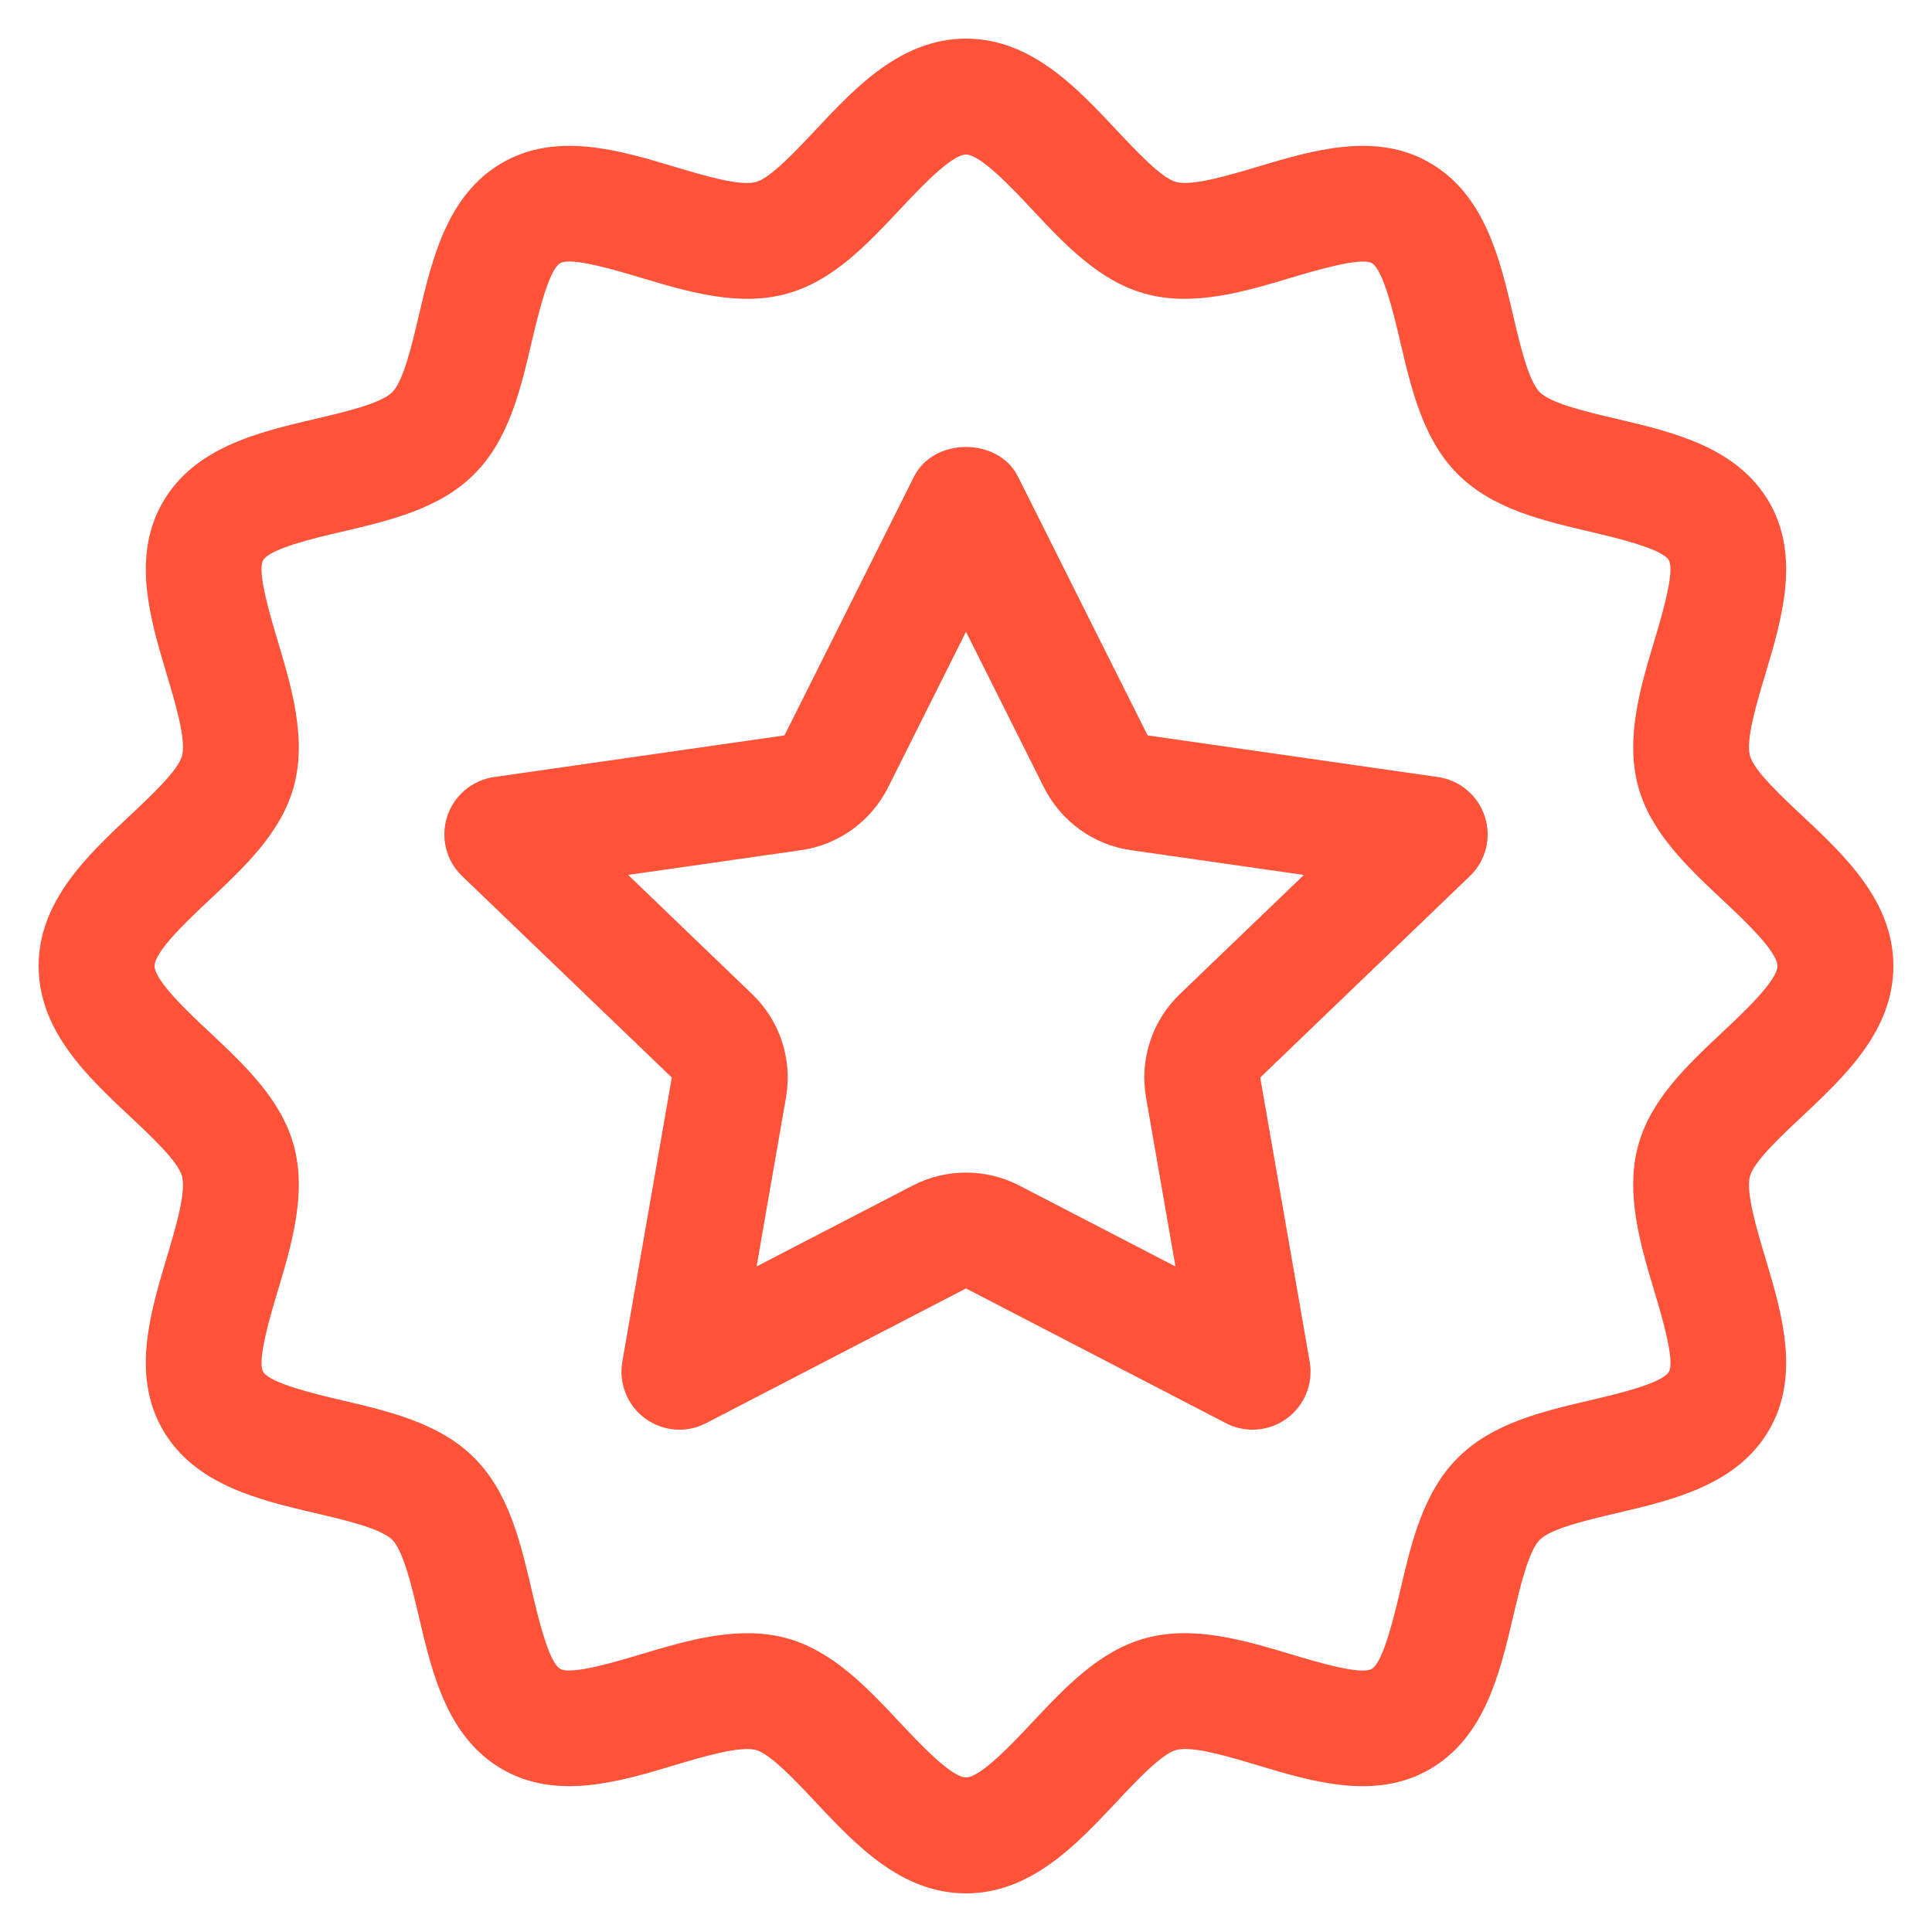 <svg width="48" height="48" viewBox="0 0 48 48" fill="none" xmlns="http://www.w3.org/2000/svg">
<g clip-path="url(#clip0_519_696)">
<path d="M24 47.04C22.39 47.04 21.258 45.832 20.259 44.768C19.787 44.264 19.14 43.574 18.781 43.478C18.381 43.372 17.479 43.641 16.753 43.858C15.383 44.268 13.824 44.736 12.476 43.955C11.109 43.164 10.735 41.569 10.406 40.162C10.236 39.438 10.025 38.535 9.745 38.255C9.465 37.975 8.562 37.764 7.836 37.594C6.43 37.264 4.835 36.889 4.045 35.524C3.265 34.173 3.731 32.617 4.142 31.245C4.359 30.522 4.629 29.621 4.522 29.22C4.427 28.86 3.736 28.213 3.232 27.741C2.168 26.742 0.96 25.61 0.96 24C0.96 22.39 2.168 21.258 3.232 20.259C3.736 19.787 4.426 19.14 4.522 18.782C4.629 18.379 4.359 17.478 4.142 16.753C3.731 15.381 3.265 13.825 4.045 12.476C4.835 11.109 6.431 10.735 7.838 10.406C8.562 10.236 9.465 10.025 9.745 9.745C10.025 9.465 10.236 8.562 10.406 7.837C10.736 6.43 11.111 4.836 12.476 4.045C13.831 3.264 15.385 3.732 16.755 4.142C17.478 4.359 18.384 4.632 18.78 4.522C19.14 4.427 19.787 3.736 20.259 3.232C21.258 2.168 22.39 0.96 24 0.96C25.61 0.96 26.742 2.168 27.741 3.232C28.213 3.736 28.86 4.426 29.218 4.522C29.619 4.628 30.521 4.359 31.247 4.142C32.619 3.732 34.178 3.265 35.524 4.045C36.891 4.836 37.265 6.431 37.594 7.838C37.764 8.562 37.975 9.465 38.255 9.745C38.535 10.025 39.438 10.236 40.163 10.406C41.57 10.736 43.164 11.111 43.955 12.476C44.735 13.827 44.269 15.383 43.858 16.755C43.641 17.478 43.371 18.379 43.478 18.78C43.573 19.14 44.264 19.787 44.768 20.259C45.832 21.258 47.04 22.39 47.04 24C47.04 25.61 45.832 26.742 44.768 27.741C44.264 28.213 43.574 28.86 43.478 29.219C43.371 29.621 43.641 30.522 43.858 31.247C44.269 32.619 44.735 34.175 43.955 35.524C43.164 36.891 41.569 37.265 40.162 37.594C39.438 37.764 38.535 37.975 38.255 38.255C37.975 38.535 37.764 39.438 37.594 40.163C37.264 41.57 36.889 43.164 35.524 43.955C34.17 44.738 32.614 44.268 31.245 43.858C30.522 43.641 29.616 43.368 29.22 43.478C28.86 43.574 28.213 44.264 27.741 44.768C26.742 45.832 25.61 47.04 24 47.04ZM18.568 40.577C18.89 40.577 19.21 40.612 19.525 40.696C20.677 41.005 21.532 41.916 22.359 42.797C22.837 43.307 23.637 44.16 24 44.16C24.363 44.16 25.163 43.307 25.641 42.797C26.468 41.916 27.323 41.005 28.476 40.696C29.664 40.376 30.946 40.761 32.072 41.099C32.679 41.28 33.813 41.626 34.082 41.462C34.369 41.295 34.642 40.131 34.79 39.505C35.07 38.313 35.358 37.078 36.219 36.219C37.078 35.358 38.313 35.07 39.505 34.79C40.175 34.633 41.295 34.371 41.463 34.081C41.62 33.81 41.281 32.679 41.099 32.073C40.761 30.943 40.377 29.665 40.696 28.474C41.004 27.323 41.916 26.467 42.797 25.641C43.306 25.163 44.16 24.363 44.16 24C44.16 23.637 43.306 22.837 42.797 22.359C41.916 21.532 41.004 20.677 40.696 19.524C40.377 18.334 40.761 17.056 41.099 15.928C41.281 15.321 41.62 14.192 41.461 13.918C41.295 13.631 40.131 13.358 39.505 13.21C38.313 12.93 37.078 12.642 36.219 11.781C35.358 10.922 35.07 9.687 34.79 8.495C34.632 7.825 34.371 6.705 34.081 6.537C33.812 6.384 32.682 6.72 32.073 6.901C30.945 7.239 29.666 7.624 28.474 7.304C27.323 6.996 26.467 6.085 25.641 5.203C25.163 4.693 24.363 3.84 24 3.84C23.637 3.84 22.837 4.693 22.359 5.203C21.532 6.085 20.677 6.996 19.524 7.304C18.335 7.624 17.054 7.239 15.928 6.901C15.321 6.72 14.19 6.377 13.918 6.539C13.63 6.705 13.358 7.869 13.21 8.495C12.93 9.687 12.642 10.922 11.781 11.781C10.922 12.642 9.687 12.93 8.495 13.21C7.825 13.367 6.705 13.629 6.537 13.919C6.38 14.19 6.719 15.321 6.901 15.927C7.239 17.057 7.623 18.335 7.304 19.526C6.995 20.677 6.084 21.533 5.203 22.359C4.693 22.837 3.84 23.637 3.84 24C3.84 24.363 4.693 25.163 5.203 25.641C6.084 26.468 6.995 27.323 7.304 28.476C7.623 29.666 7.239 30.944 6.901 32.072C6.719 32.679 6.38 33.808 6.539 34.082C6.705 34.37 7.869 34.642 8.495 34.79C9.687 35.07 10.922 35.358 11.781 36.219C12.642 37.078 12.93 38.313 13.21 39.505C13.367 40.175 13.629 41.295 13.919 41.463C14.192 41.62 15.32 41.282 15.927 41.099C16.758 40.85 17.669 40.577 18.568 40.577ZM31.12 35.52C30.893 35.52 30.666 35.467 30.457 35.358L24 32.011L17.543 35.358C17.057 35.611 16.471 35.564 16.03 35.242C15.588 34.918 15.367 34.372 15.461 33.832L16.691 26.771L11.483 21.768C11.085 21.387 10.94 20.814 11.109 20.289C11.278 19.765 11.731 19.383 12.276 19.305L19.49 18.271L22.712 11.835C23.202 10.862 24.799 10.862 25.288 11.835L28.512 18.271L35.724 19.305C36.27 19.383 36.722 19.765 36.891 20.289C37.06 20.814 36.915 21.387 36.517 21.768L31.31 26.771L32.539 33.832C32.633 34.372 32.412 34.918 31.971 35.242C31.719 35.426 31.421 35.52 31.12 35.52ZM15.606 21.737L18.684 24.696C19.376 25.358 19.692 26.319 19.528 27.265L18.797 31.465L22.676 29.455C23.506 29.025 24.495 29.025 25.325 29.455L29.204 31.465L28.473 27.267C28.309 26.319 28.624 25.358 29.316 24.695L32.395 21.738L28.103 21.123C27.169 20.991 26.359 20.406 25.936 19.561L24 15.696L22.065 19.562C21.642 20.406 20.832 20.991 19.896 21.123L15.606 21.737Z" fill="#FE5339"/>
</g>
<defs>
<clipPath id="clip0_519_696">
<rect width="48" height="48" fill="white"/>
</clipPath>
</defs>
</svg>
